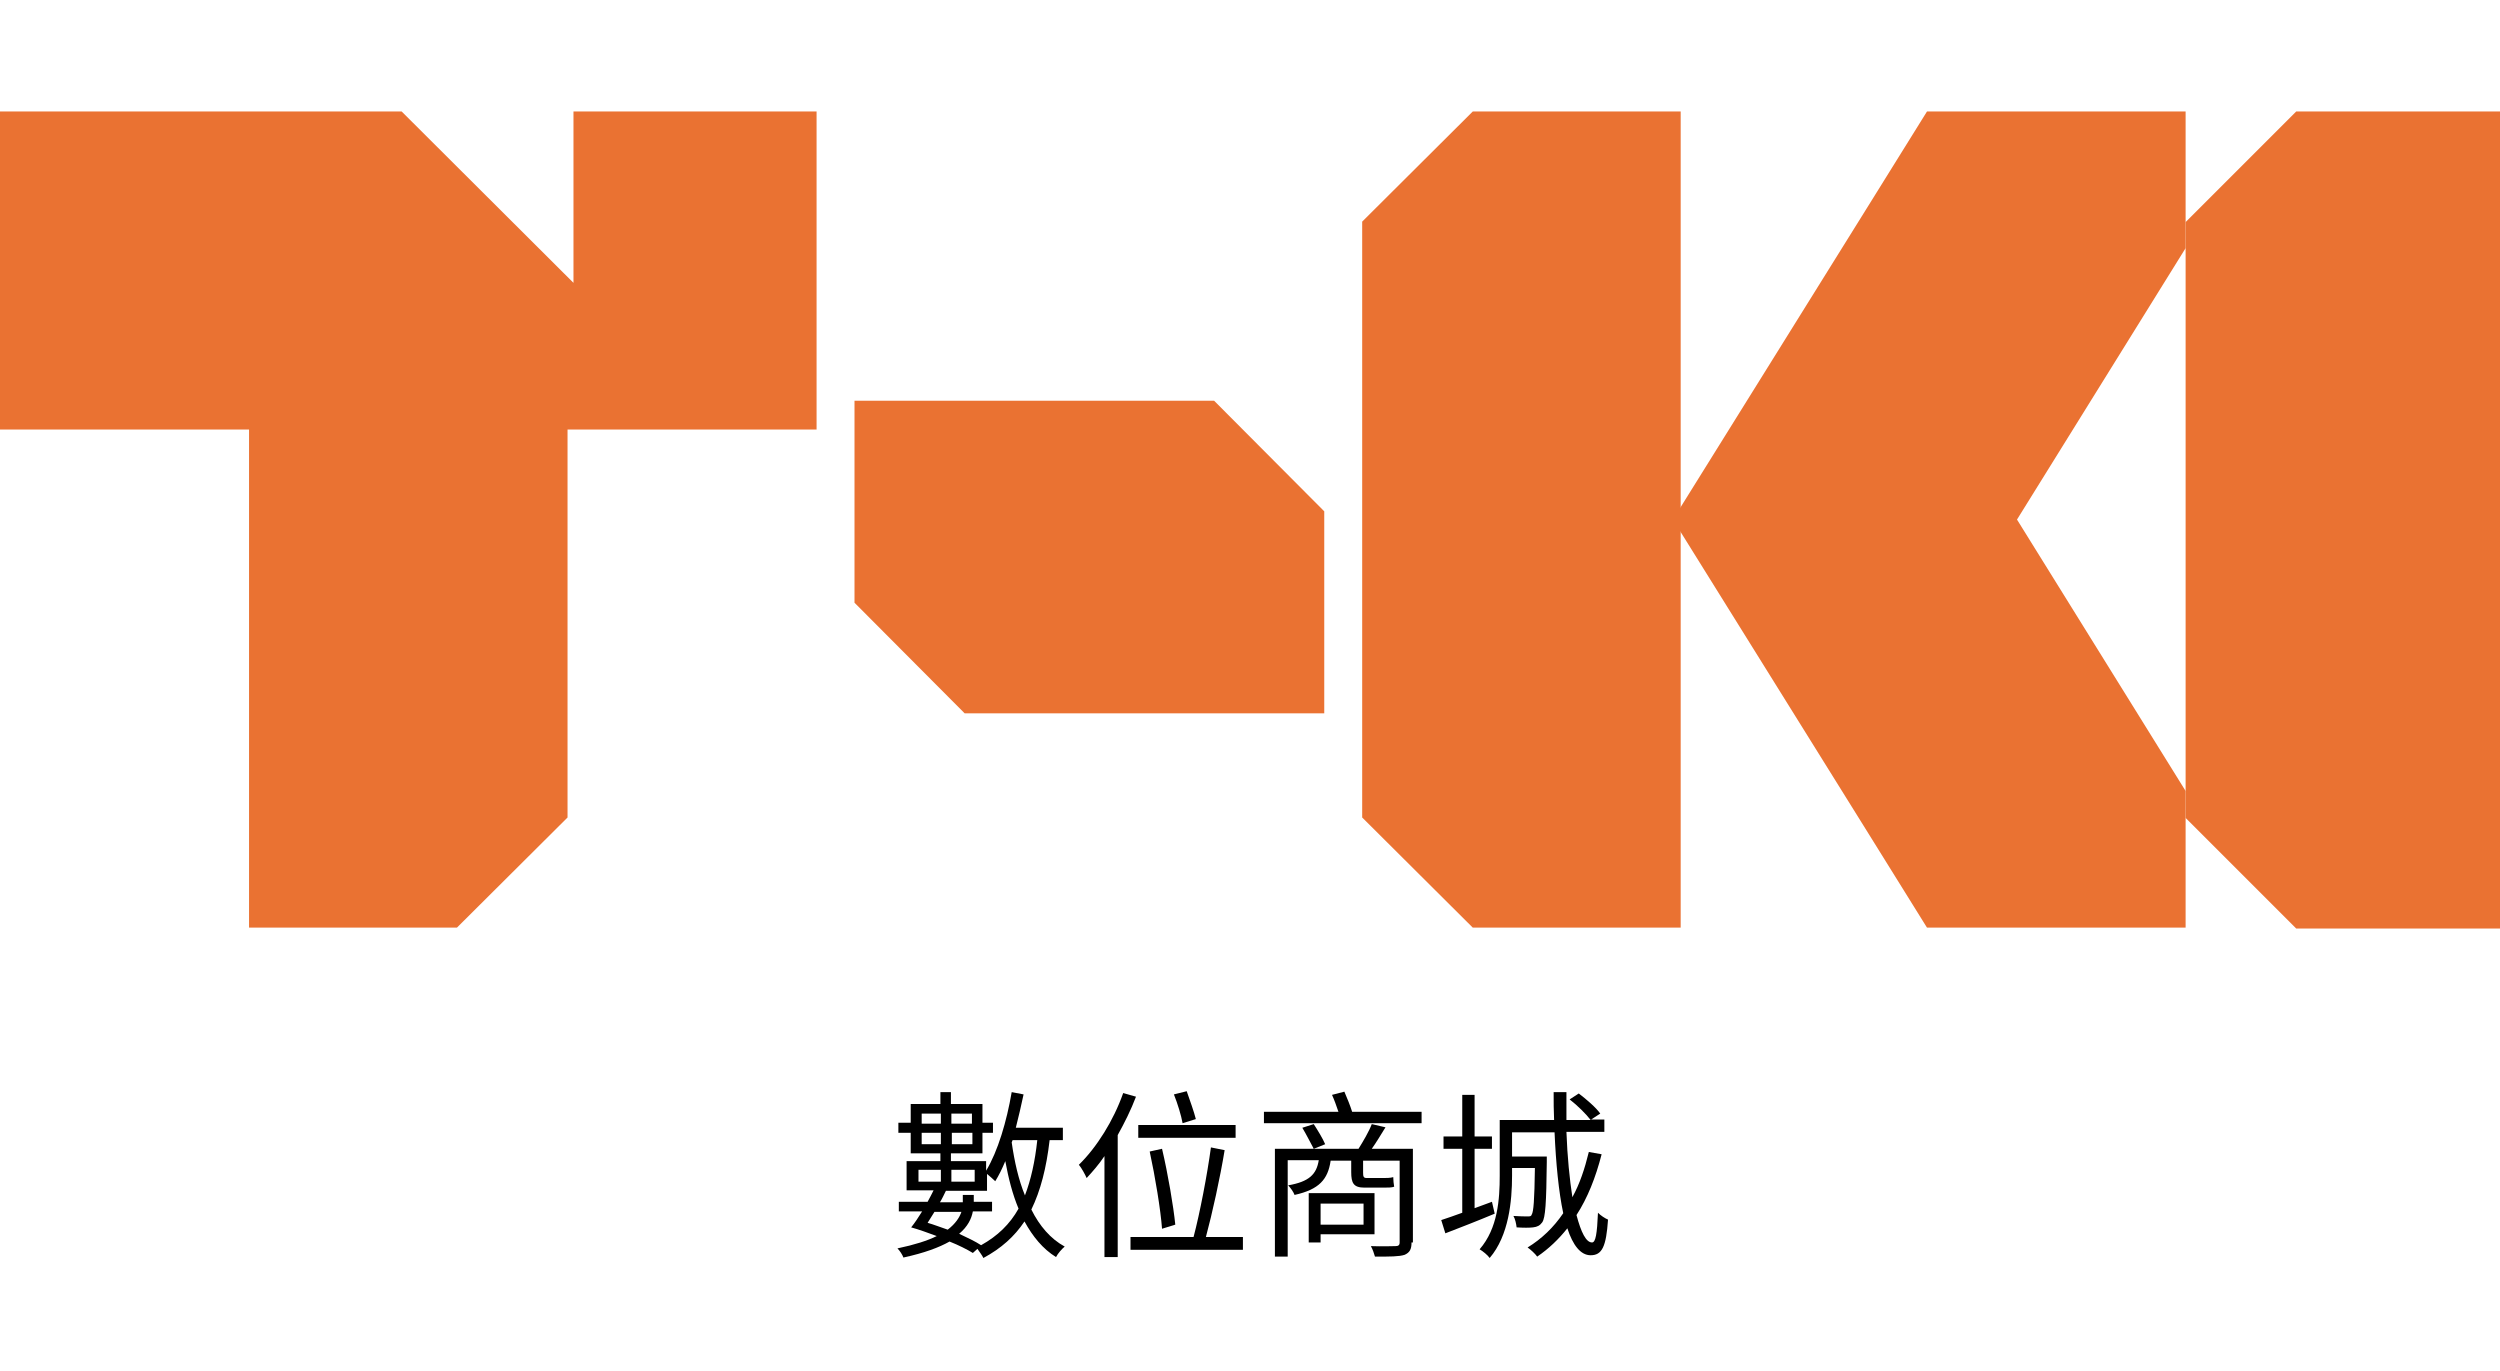 <?xml version="1.0" encoding="utf-8"?>
<!-- Generator: Adobe Illustrator 27.9.0, SVG Export Plug-In . SVG Version: 6.00 Build 0)  -->
<svg version="1.1" id="圖層_1" xmlns="http://www.w3.org/2000/svg" xmlns:xlink="http://www.w3.org/1999/xlink" x="0px" y="0px"
	 viewBox="0 0 547.1 300" style="enable-background:new 0 0 547.1 300;" xml:space="preserve">
<style type="text/css">
	.st0{fill:#F39800;}
	.st1{fill:#7E318E;}
	.st2{fill:#FFFFFF;}
	.st3{fill:#EA7232;}
</style>
<g>
	<g>
		<g>
			<polygon class="st3" points="322.3,24.4 298.1,48.5 298.1,178.9 322.3,203 367.8,203 367.8,24.4 			"/>
			<polygon class="st3" points="478.3,24.4 421.7,24.4 408.7,45.3 366.1,113.7 408.7,182.1 421.7,203 478.3,203 478.3,173.1 
				441.4,113.7 478.3,54.3 			"/>
			<polygon class="st3" points="265.7,87.7 187,87.7 187,131.9 211.1,156.1 289.8,156.1 289.8,111.9 			"/>
			<path class="st3" d="M548,86V24.4h-45.5l-24.2,24.2v130.4l24.2,24.2H548v-61.7C548,141.3,546,84.1,548,86z"/>
			<polygon class="st3" points="125.5,24.4 125.5,61.9 87.9,24.4 60.4,24.4 54.5,24.4 0,24.4 0,94 54.5,94 54.5,203 100,203 
				124.2,178.9 124.2,94 178.7,94 178.7,24.4 			"/>
		</g>
	</g>
	<g>
		<path d="M229.7,249.5c-0.7,6.1-2,11.1-4,15.2c1.8,3.6,4.2,6.4,7.3,8.1c-0.6,0.5-1.5,1.5-1.9,2.3c-2.9-1.8-5.1-4.5-6.9-7.8
			c-2.2,3.3-5.1,5.9-9,8c-0.2-0.5-0.9-1.4-1.3-2l-1,0.9c-1.3-0.8-3.1-1.7-5.1-2.5c-2.3,1.3-5.5,2.5-10.1,3.5c-0.2-0.6-0.8-1.5-1.3-2
			c3.8-0.8,6.6-1.7,8.6-2.7c-1.9-0.7-3.8-1.4-5.6-1.9c0.8-1,1.6-2.2,2.4-3.5h-5.1v-2.1h6.3c0.5-0.9,0.9-1.7,1.3-2.5h-5.9v-6.4h7.4
			v-1.7h-6.5v-4.5h-2.7v-2.2h2.7v-4.1h6.5V239h2.3v2.6h6.9v4.1h2.3v2.2h-2.3v4.5h-6.9v1.7h7.7v2.1c2.6-4.3,4.5-10.8,5.6-17.2
			l2.6,0.5c-0.5,2.4-1.1,4.9-1.7,7.3h10.3v2.7H229.7z M201,258.6h4.9V256H201V258.6z M201.7,243.7v2.2h4.2v-2.2H201.7z M205.9,250.4
			v-2.5h-4.2v2.5H205.9z M204.5,265.2c-0.5,0.8-1,1.6-1.5,2.4c1.4,0.4,2.9,1,4.4,1.5c1.7-1.3,2.6-2.7,3-3.9H204.5z M214.7,272.5
			c3.6-2,6.3-4.6,8.2-8c-1.3-3.1-2.2-6.6-2.9-10.4c-0.7,1.7-1.4,3.1-2.2,4.4c-0.4-0.4-1.2-1.1-1.8-1.6v3.7H207
			c-0.4,0.8-0.8,1.7-1.3,2.5h5v-0.3v-1.3h2.4v1.3v0.2h4v2.1h-4.2c-0.3,1.6-1.1,3.3-3,4.9C211.8,270.9,213.5,271.7,214.7,272.5
			L214.7,272.5z M208.2,243.7v2.2h4.5v-2.2H208.2z M212.8,250.4v-2.5h-4.5v2.5H212.8z M208.2,256v2.6h5.1V256H208.2z M221.6,249.5
			l-0.2,0.5c0.6,4.2,1.5,8.2,2.9,11.6c1.3-3.4,2.2-7.4,2.7-12.1H221.6z"/>
		<path d="M248.6,240c-1.1,2.9-2.5,5.7-4,8.4v26.7h-2.9V253c-1.2,1.8-2.6,3.4-3.9,4.8c-0.3-0.7-1.1-2.2-1.7-2.9
			c3.9-3.8,7.6-9.7,9.7-15.7L248.6,240z M272,270.7v2.8h-24.6v-2.8h13.8c1.4-5.3,3-13.7,3.8-19.6l3,0.6c-1,6.1-2.7,13.8-4.1,19H272z
			 M270.4,249h-21.3v-2.8h21.3V249z M254.3,268.9c-0.3-4.1-1.5-11.4-2.7-16.9l2.7-0.6c1.3,5.5,2.5,12.6,2.9,16.6L254.3,268.9z
			 M258.8,245.8c-0.3-1.7-1.1-4.3-1.9-6.3l2.8-0.7c0.7,2,1.6,4.5,2,6.1L258.8,245.8z"/>
		<path d="M311.1,243.3v2.5h-34.5v-2.5h16.3c-0.4-1.2-0.9-2.6-1.4-3.7l2.7-0.7c0.6,1.4,1.3,3.1,1.7,4.4H311.1z M308.9,271.9
			c0,1.5-0.4,2.2-1.5,2.7c-1.2,0.4-3.2,0.4-6.5,0.4c-0.2-0.7-0.5-1.6-0.9-2.3c2.5,0.1,4.7,0,5.4,0c0.6,0,0.9-0.2,0.9-0.8V254h-8v2.6
			c0,0.9,0.1,1.2,0.8,1.2h3.6c0.6,0,1.6,0,2.2-0.2c0,0.7,0.1,1.5,0.2,2.1c-0.5,0.2-1.4,0.2-2.3,0.2h-4.2c-2.4,0-2.9-1-2.9-3.4V254
			h-4.5c-0.6,4.1-2.5,6.3-7.9,7.5c-0.2-0.6-0.9-1.6-1.4-2.1c4.6-0.8,6.2-2.4,6.7-5.5h-6.8v21.1h-2.8v-23.6h18.3
			c1-1.6,2.3-3.8,2.9-5.4l3,0.7c-1,1.6-2,3.3-3,4.7h9V271.9z M287.5,246c0.9,1.4,2,3.2,2.5,4.4l-2.5,1c-0.6-1.1-1.6-3.1-2.5-4.6
			L287.5,246z M289,270.1v1.8h-2.6v-10.8h14.4v9H289z M289,263.4v4.6h9.4v-4.6H289z"/>
		<path d="M327.1,265.6c-3.8,1.6-7.7,3.1-10.8,4.3l-0.9-2.9c1.3-0.4,2.9-1,4.6-1.6v-14h-4.1v-2.7h4.1v-9.1h2.7v9.1h3.8v2.7h-3.8v13
			l3.8-1.4L327.1,265.6z M350.5,252.6c-1.3,5.1-3.1,9.6-5.5,13.3c1,3.8,2.1,6,3.4,6c0.8,0,1.1-1.9,1.3-6.5c0.6,0.6,1.5,1.2,2.2,1.5
			c-0.4,5.9-1.3,7.8-3.8,7.8c-2.2,0-3.9-2.2-5.1-5.9c-1.9,2.4-4.1,4.5-6.6,6.2c-0.4-0.6-1.5-1.6-2.1-2c3.1-1.9,5.7-4.4,7.8-7.5
			c-1-4.7-1.6-10.9-1.9-17.7h-9.3v5.3h7.6c0,0,0,0.8,0,1.2c-0.1,9-0.3,12.2-1,13.2c-0.5,0.7-1.1,1-2,1.1c-0.8,0.1-2.1,0.1-3.6,0
			c-0.1-0.8-0.3-1.8-0.7-2.5c1.3,0.1,2.6,0.1,3.1,0.1c0.5,0,0.8,0,0.9-0.4c0.4-0.6,0.6-3.1,0.7-10.2h-5v1.7c0,5.5-0.7,13.1-4.9,18
			c-0.4-0.6-1.5-1.5-2.2-1.9c4-4.6,4.4-11,4.4-16.1v-12.2h11.9c-0.1-2-0.1-4-0.1-6.1h2.8c0,2.1,0,4.1,0,6.1h5.3
			c-1-1.3-2.9-3.2-4.6-4.5l2-1.3c1.7,1.3,3.8,3.1,4.7,4.4l-2,1.3h2.9v2.7h-8.3c0.2,5.5,0.7,10.4,1.3,14.3c1.6-2.9,2.7-6.2,3.6-9.9
			L350.5,252.6z"/>
	</g>
</g>
</svg>
